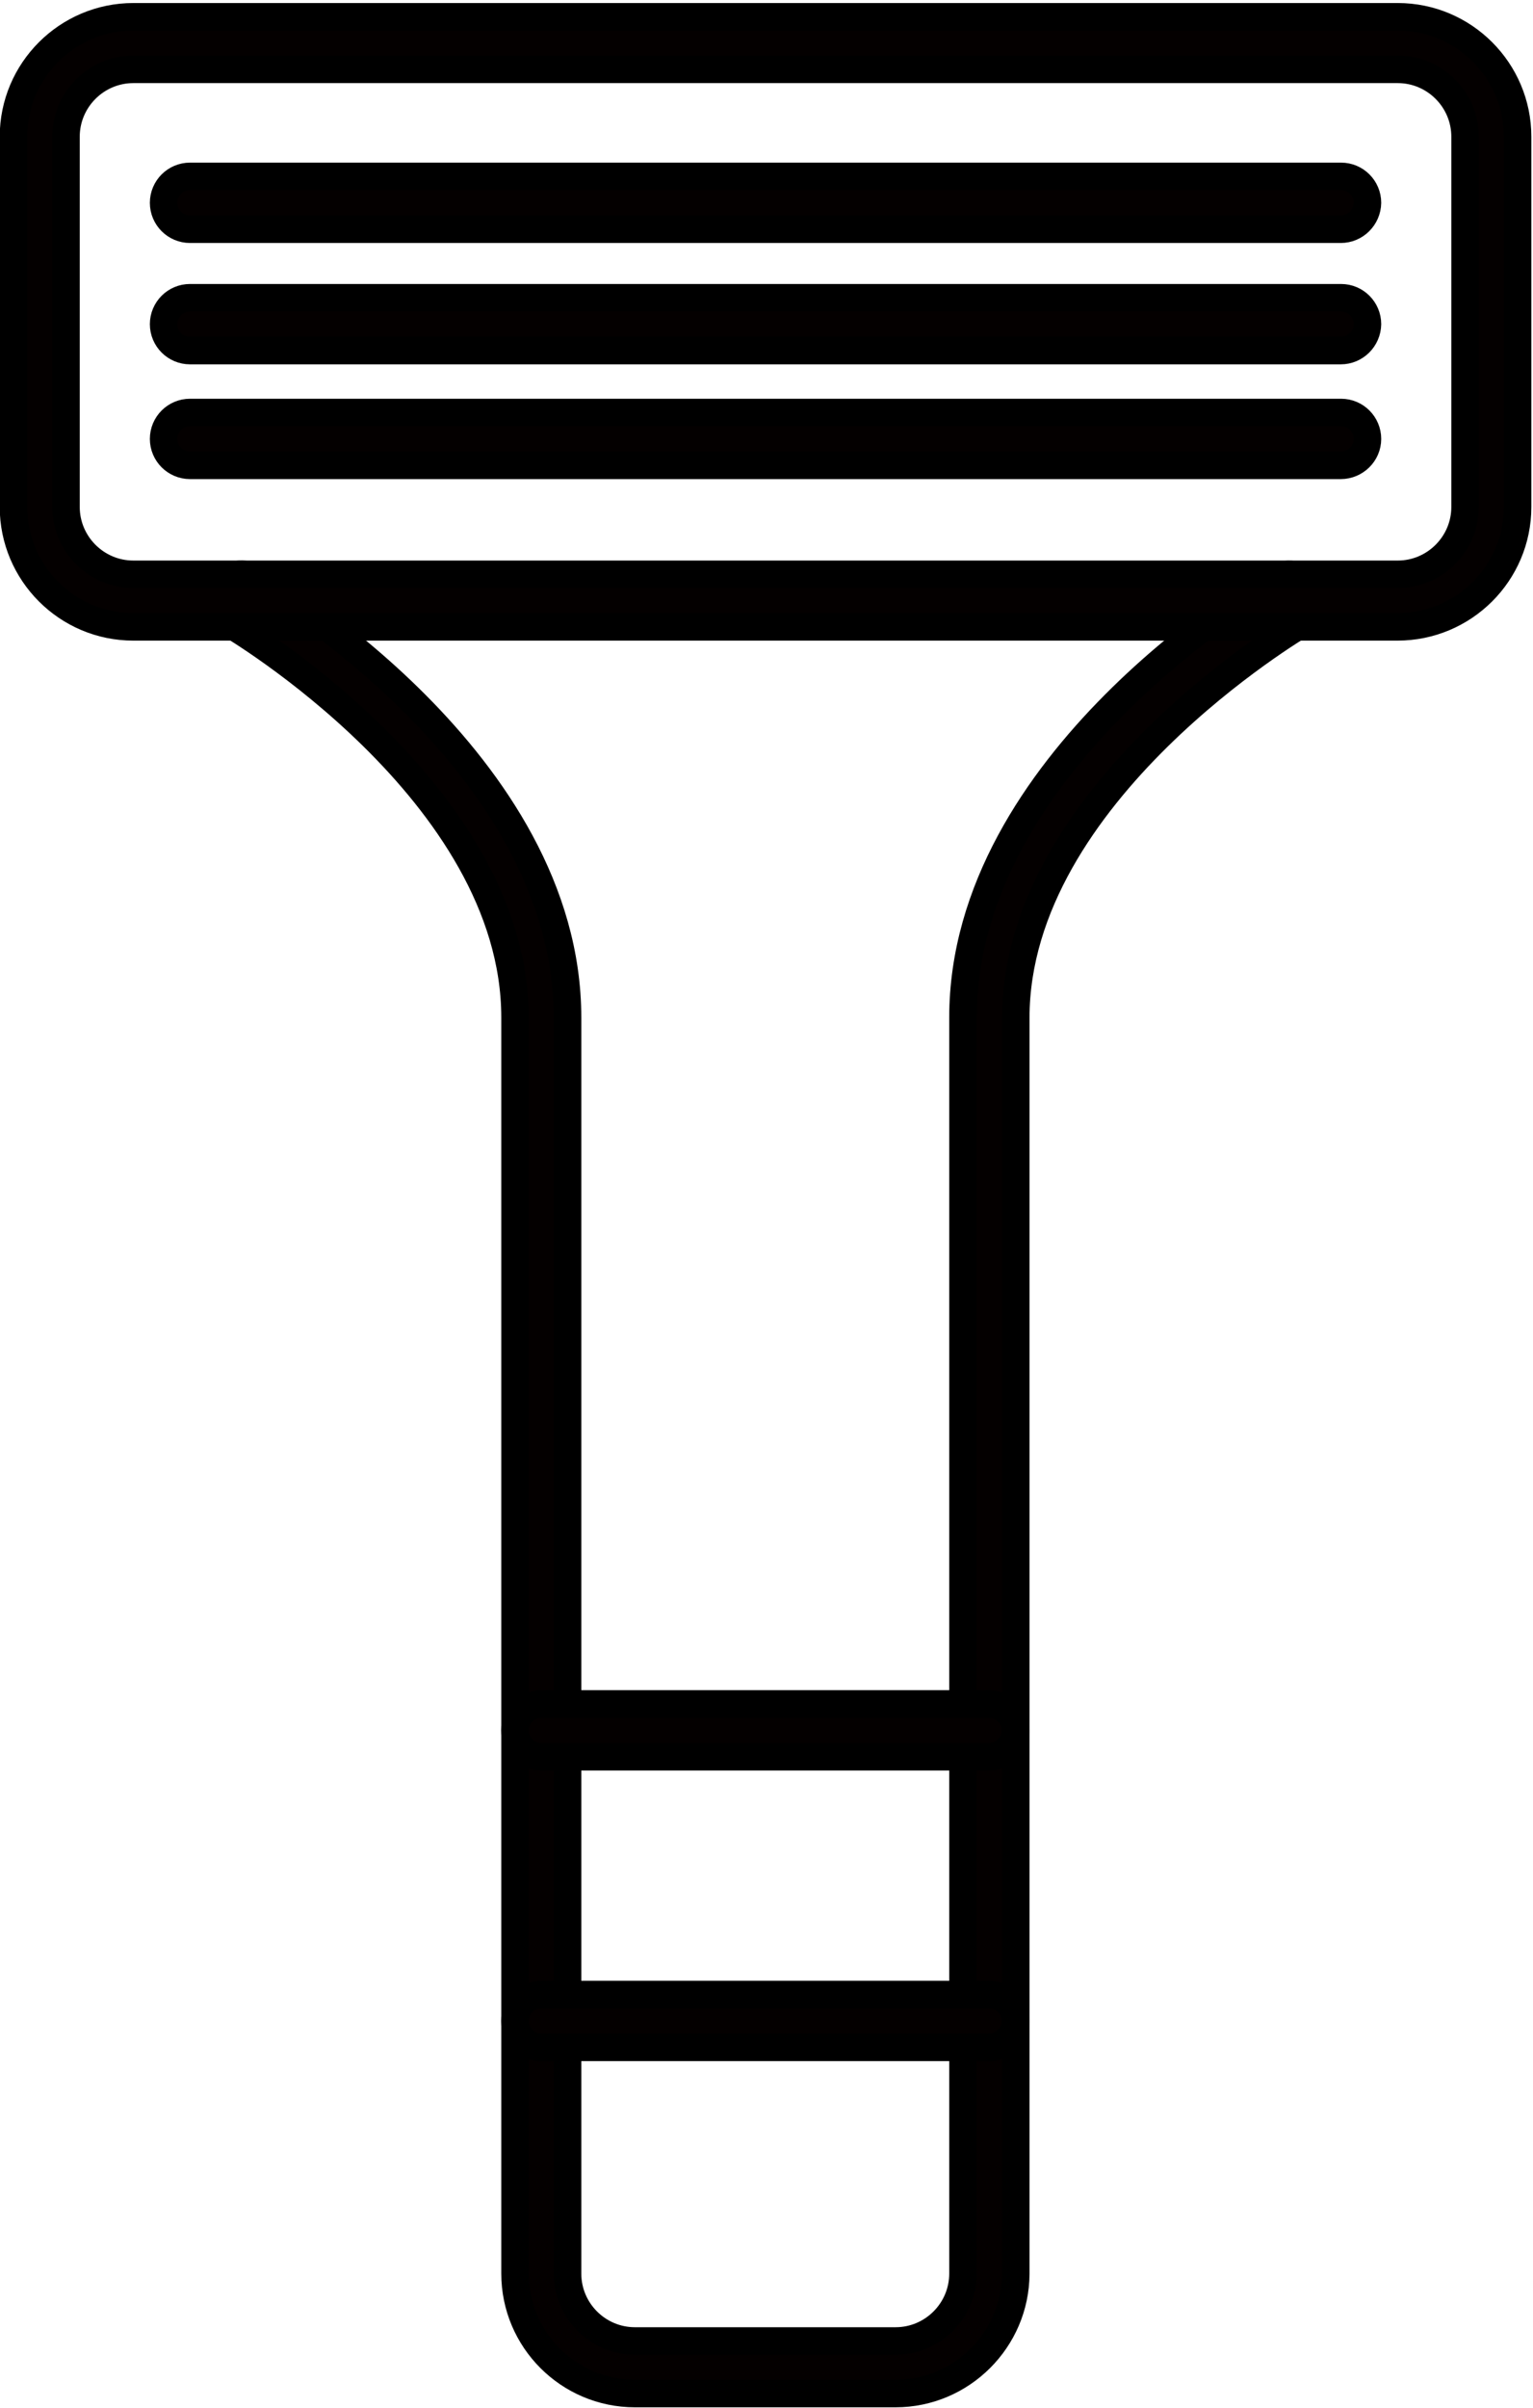 <?xml version="1.0" encoding="utf-8"?>
<!-- Generator: Adobe Illustrator 26.5.0, SVG Export Plug-In . SVG Version: 6.00 Build 0)  -->
<svg version="1.1" id="레이어_1" xmlns="http://www.w3.org/2000/svg" xmlns:xlink="http://www.w3.org/1999/xlink" x="0px"
	 y="0px" viewBox="0 0 55.75 87.51" style="enable-background:new 0 0 55.75 87.51;" xml:space="preserve">
<style type="text/css">
	.st0{fill:#040000;stroke:#000000;stroke-miterlimit:10;}
</style>
<g>
	<path class="st0" d="M32.57,86.98h-9.48c-2.41,0-4.36-1.96-4.36-4.36V36.98c0-8.21-10.32-14.27-10.42-14.33
		c-0.46-0.26-0.61-0.85-0.35-1.31C8.22,20.89,8.8,20.73,9.26,21c0.46,0.27,11.38,6.68,11.38,15.98v45.64c0,1.35,1.1,2.45,2.45,2.45
		h9.48c1.35,0,2.45-1.1,2.45-2.45V36.98c0-9.3,10.91-15.72,11.38-15.98c0.46-0.26,1.04-0.11,1.31,0.35
		c0.26,0.46,0.11,1.04-0.35,1.31l0,0c-0.1,0.06-10.42,6.14-10.42,14.33v45.64C36.93,85.02,34.97,86.98,32.57,86.98z"/>
	<path class="st0" d="M50.82,22.78H4.85c-2.41,0-4.36-1.96-4.36-4.36V4.97c0-2.41,1.96-4.36,4.36-4.36h45.98
		c2.41,0,4.36,1.96,4.36,4.36v13.45C55.19,20.83,53.23,22.78,50.82,22.78z M4.85,2.52c-1.35,0-2.45,1.1-2.45,2.45v13.45
		c0,1.35,1.1,2.45,2.45,2.45h45.98c1.35,0,2.45-1.1,2.45-2.45V4.97c0-1.35-1.1-2.45-2.45-2.45H4.85z"/>
	<path class="st0" d="M48.76,12.74H6.91c-0.53,0-0.96-0.43-0.96-0.96c0-0.53,0.43-0.96,0.96-0.96h41.86c0.53,0,0.96,0.43,0.96,0.96
		C49.72,12.31,49.29,12.74,48.76,12.74z"/>
	<path class="st0" d="M48.76,16.91H6.91c-0.53,0-0.96-0.43-0.96-0.96s0.43-0.96,0.96-0.96h41.86c0.53,0,0.96,0.43,0.96,0.96
		S49.29,16.91,48.76,16.91z"/>
	<path class="st0" d="M48.76,8.33H6.91c-0.53,0-0.96-0.43-0.96-0.96c0-0.53,0.43-0.96,0.96-0.96h41.86c0.53,0,0.96,0.43,0.96,0.96
		C49.72,7.9,49.29,8.33,48.76,8.33z"/>
	<path class="st0" d="M35.97,63.84H19.69c-0.53,0-0.96-0.43-0.96-0.96c0-0.53,0.43-0.96,0.96-0.96h16.28c0.53,0,0.96,0.43,0.96,0.96
		C36.93,63.41,36.5,63.84,35.97,63.84z"/>
	<path class="st0" d="M35.97,74.4H19.69c-0.53,0-0.96-0.43-0.96-0.96c0-0.53,0.43-0.96,0.96-0.96h16.28c0.53,0,0.96,0.43,0.96,0.96
		C36.93,73.97,36.5,74.4,35.97,74.4z"/>
</g>
</svg>
